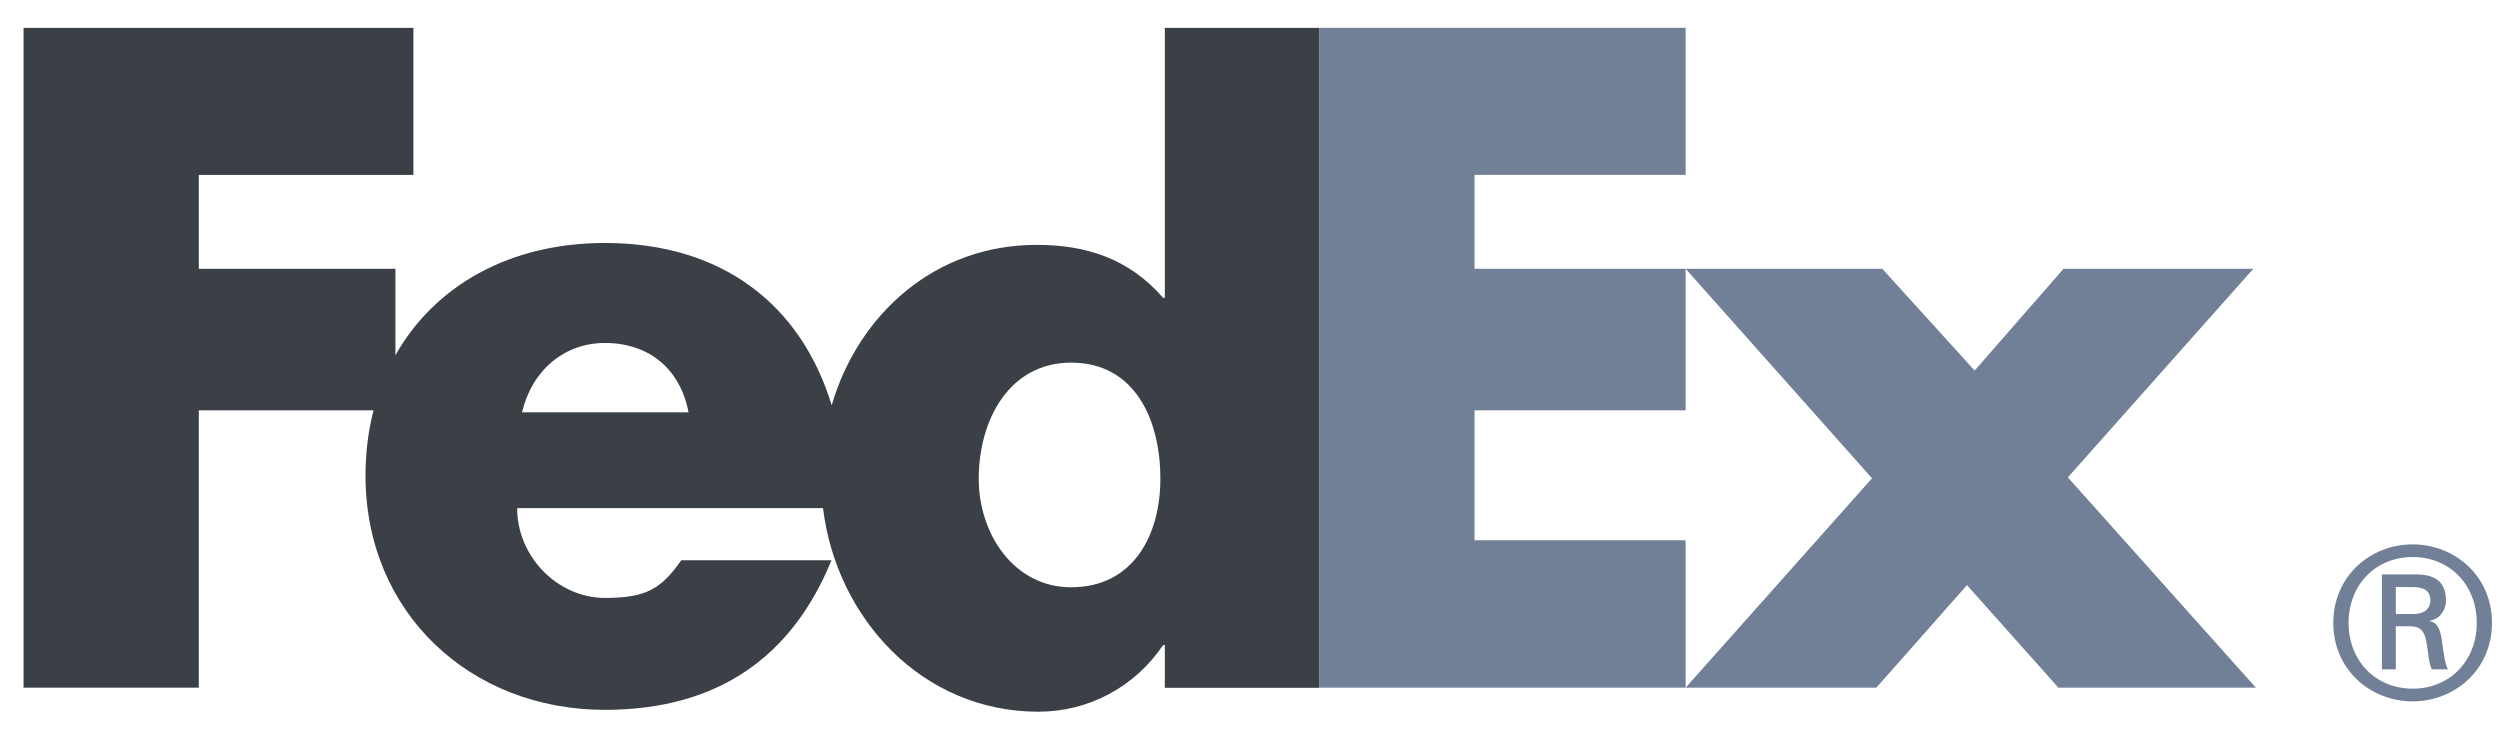 <svg width="95" height="28" viewBox="0 0 95 28" fill="none" xmlns="http://www.w3.org/2000/svg">
<g clip-path="url(#clip0_1751_9538)">
<path d="M94.117 23.67C94.117 22.225 93.093 21.167 91.681 21.167C90.272 21.167 89.246 22.225 89.246 23.67C89.246 25.113 90.272 26.169 91.681 26.169C93.093 26.169 94.117 25.111 94.117 23.67ZM91.041 23.799V25.434H90.512V21.828H91.825C92.594 21.828 92.947 22.164 92.947 22.819C92.947 23.222 92.674 23.542 92.323 23.588V23.603C92.628 23.652 92.74 23.924 92.803 24.422C92.851 24.744 92.915 25.303 93.03 25.435H92.405C92.259 25.096 92.274 24.616 92.162 24.215C92.07 23.909 91.906 23.798 91.556 23.798H91.043V23.8L91.041 23.799ZM91.695 23.333C92.208 23.333 92.355 23.059 92.355 22.818C92.355 22.534 92.208 22.308 91.695 22.308H91.041V23.334H91.695V23.333ZM88.665 23.67C88.665 21.89 90.078 20.686 91.678 20.686C93.284 20.686 94.695 21.89 94.695 23.67C94.695 25.447 93.284 26.652 91.678 26.652C90.078 26.652 88.665 25.447 88.665 23.67Z" fill="#718096"/>
<path d="M78.22 26.132L74.745 22.235L71.301 26.132H64.054L71.137 18.174L64.054 10.214H71.527L75.037 14.081L78.414 10.214H85.626L78.579 18.141L85.724 26.132H78.22ZM50.138 26.132V1.057H64.054V6.646H56.032V10.214H64.054V15.593H56.032V20.529H64.054V26.132H50.138Z" fill="#718096"/>
<path d="M44.264 1.057V11.319H44.2C42.9 9.825 41.275 9.305 39.392 9.305C35.532 9.305 32.624 11.93 31.604 15.399C30.439 11.576 27.437 9.233 22.986 9.233C19.371 9.233 16.517 10.855 15.026 13.499V10.214H7.555V6.647H15.709V1.058H0.895V26.132H7.555V15.593H14.193C13.989 16.403 13.887 17.236 13.889 18.072C13.889 23.3 17.884 26.974 22.985 26.974C27.273 26.974 30.101 24.959 31.595 21.291H25.887C25.116 22.395 24.529 22.721 22.986 22.721C21.197 22.721 19.652 21.159 19.652 19.31H31.275C31.779 23.463 35.015 27.045 39.457 27.045C41.373 27.045 43.127 26.103 44.199 24.511H44.263V26.136H50.136V1.058H44.264V1.057ZM19.838 15.668C20.209 14.074 21.444 13.033 22.986 13.033C24.683 13.033 25.856 14.042 26.164 15.668H19.838ZM40.701 22.316C38.537 22.316 37.192 20.3 37.192 18.194C37.192 15.943 38.362 13.78 40.701 13.78C43.127 13.78 44.094 15.944 44.094 18.194C44.094 20.327 43.07 22.316 40.701 22.316Z" fill="#3B3F46"/>
</g>
<defs>
<clipPath id="clip0_1751_9538">
<rect width="93.8" height="28" fill="white" transform="translate(0.895)"/>
</clipPath>
</defs>
</svg>
